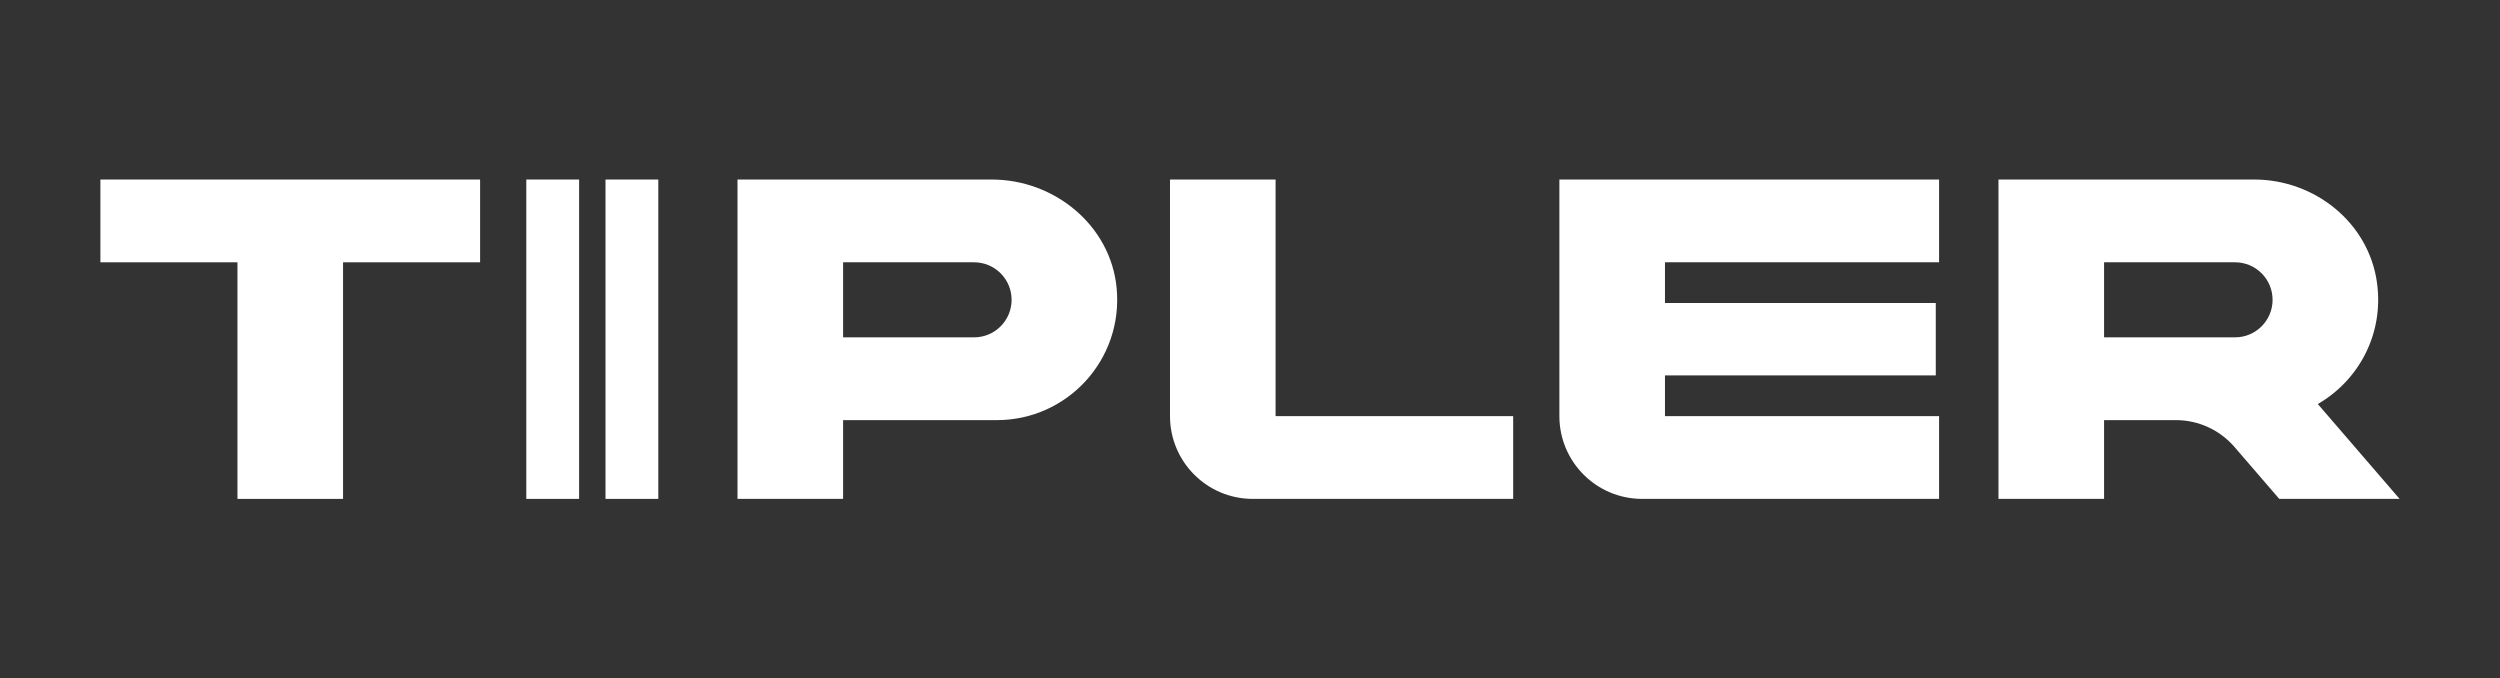 <?xml version="1.0" encoding="UTF-8"?>
<svg id="Layer_1" xmlns="http://www.w3.org/2000/svg" version="1.1" viewBox="0 0 432.757 117.437">
  <rect x="0" y="0" width="432.757" height="117.437" fill="#333333" stroke="none"/>
  <!-- Generator: Adobe Illustrator 29.6.1, SVG Export Plug-In . SVG Version: 2.1.1 Build 9)  -->
  <path d="M220.809,31.077h-18.279v40.953c0,7.914,6.416,14.329,14.33,14.329h45.076v-14.327h-41.128V31.077Z" fill="#fff"/>
  <path d="M269.933,72.03c0,7.914,6.416,14.329,14.33,14.329h51.397v-14.327h-47.448v-7.045h46.877v-12.537h-46.877v-7.045h47.448v-14.327h-65.727v40.953Z" fill="#fff"/>
  <path d="M171.672,31.077h-44.009v55.283h18.279v-13.636h26.625c12.175,0,21.91-10.449,20.726-22.869-1.033-10.826-10.745-18.777-21.621-18.777ZM168.616,58.394h-22.674v-12.99h22.674c3.587,0,6.495,2.908,6.495,6.496s-2.908,6.495-6.495,6.495Z" fill="#fff"/>
  <path d="M401.219,69.937c7.055-4.066,11.516-12.129,10.229-21.11-1.481-10.336-10.797-17.751-21.238-17.751h-44.268v55.283h18.279v-13.636h12.425c3.9,0,7.606,1.698,10.153,4.652l7.746,8.984h20.832l-14.157-16.422ZM386.895,58.394h-22.674v-12.99h22.674c3.587,0,6.495,2.908,6.495,6.496s-2.908,6.495-6.495,6.495Z" fill="#fff"/>
  <polygon points="17.381 45.405 41.105 45.405 41.105 86.36 59.384 86.36 59.384 45.405 83.108 45.405 83.108 31.077 17.381 31.077 17.381 45.405" fill="#fff"/>
  <rect x="91.105" y="31.077" width="9.139" height="55.283" fill="#fff"/>
  <rect x="104.815" y="31.077" width="9.139" height="55.283" fill="#fff"/>
</svg>